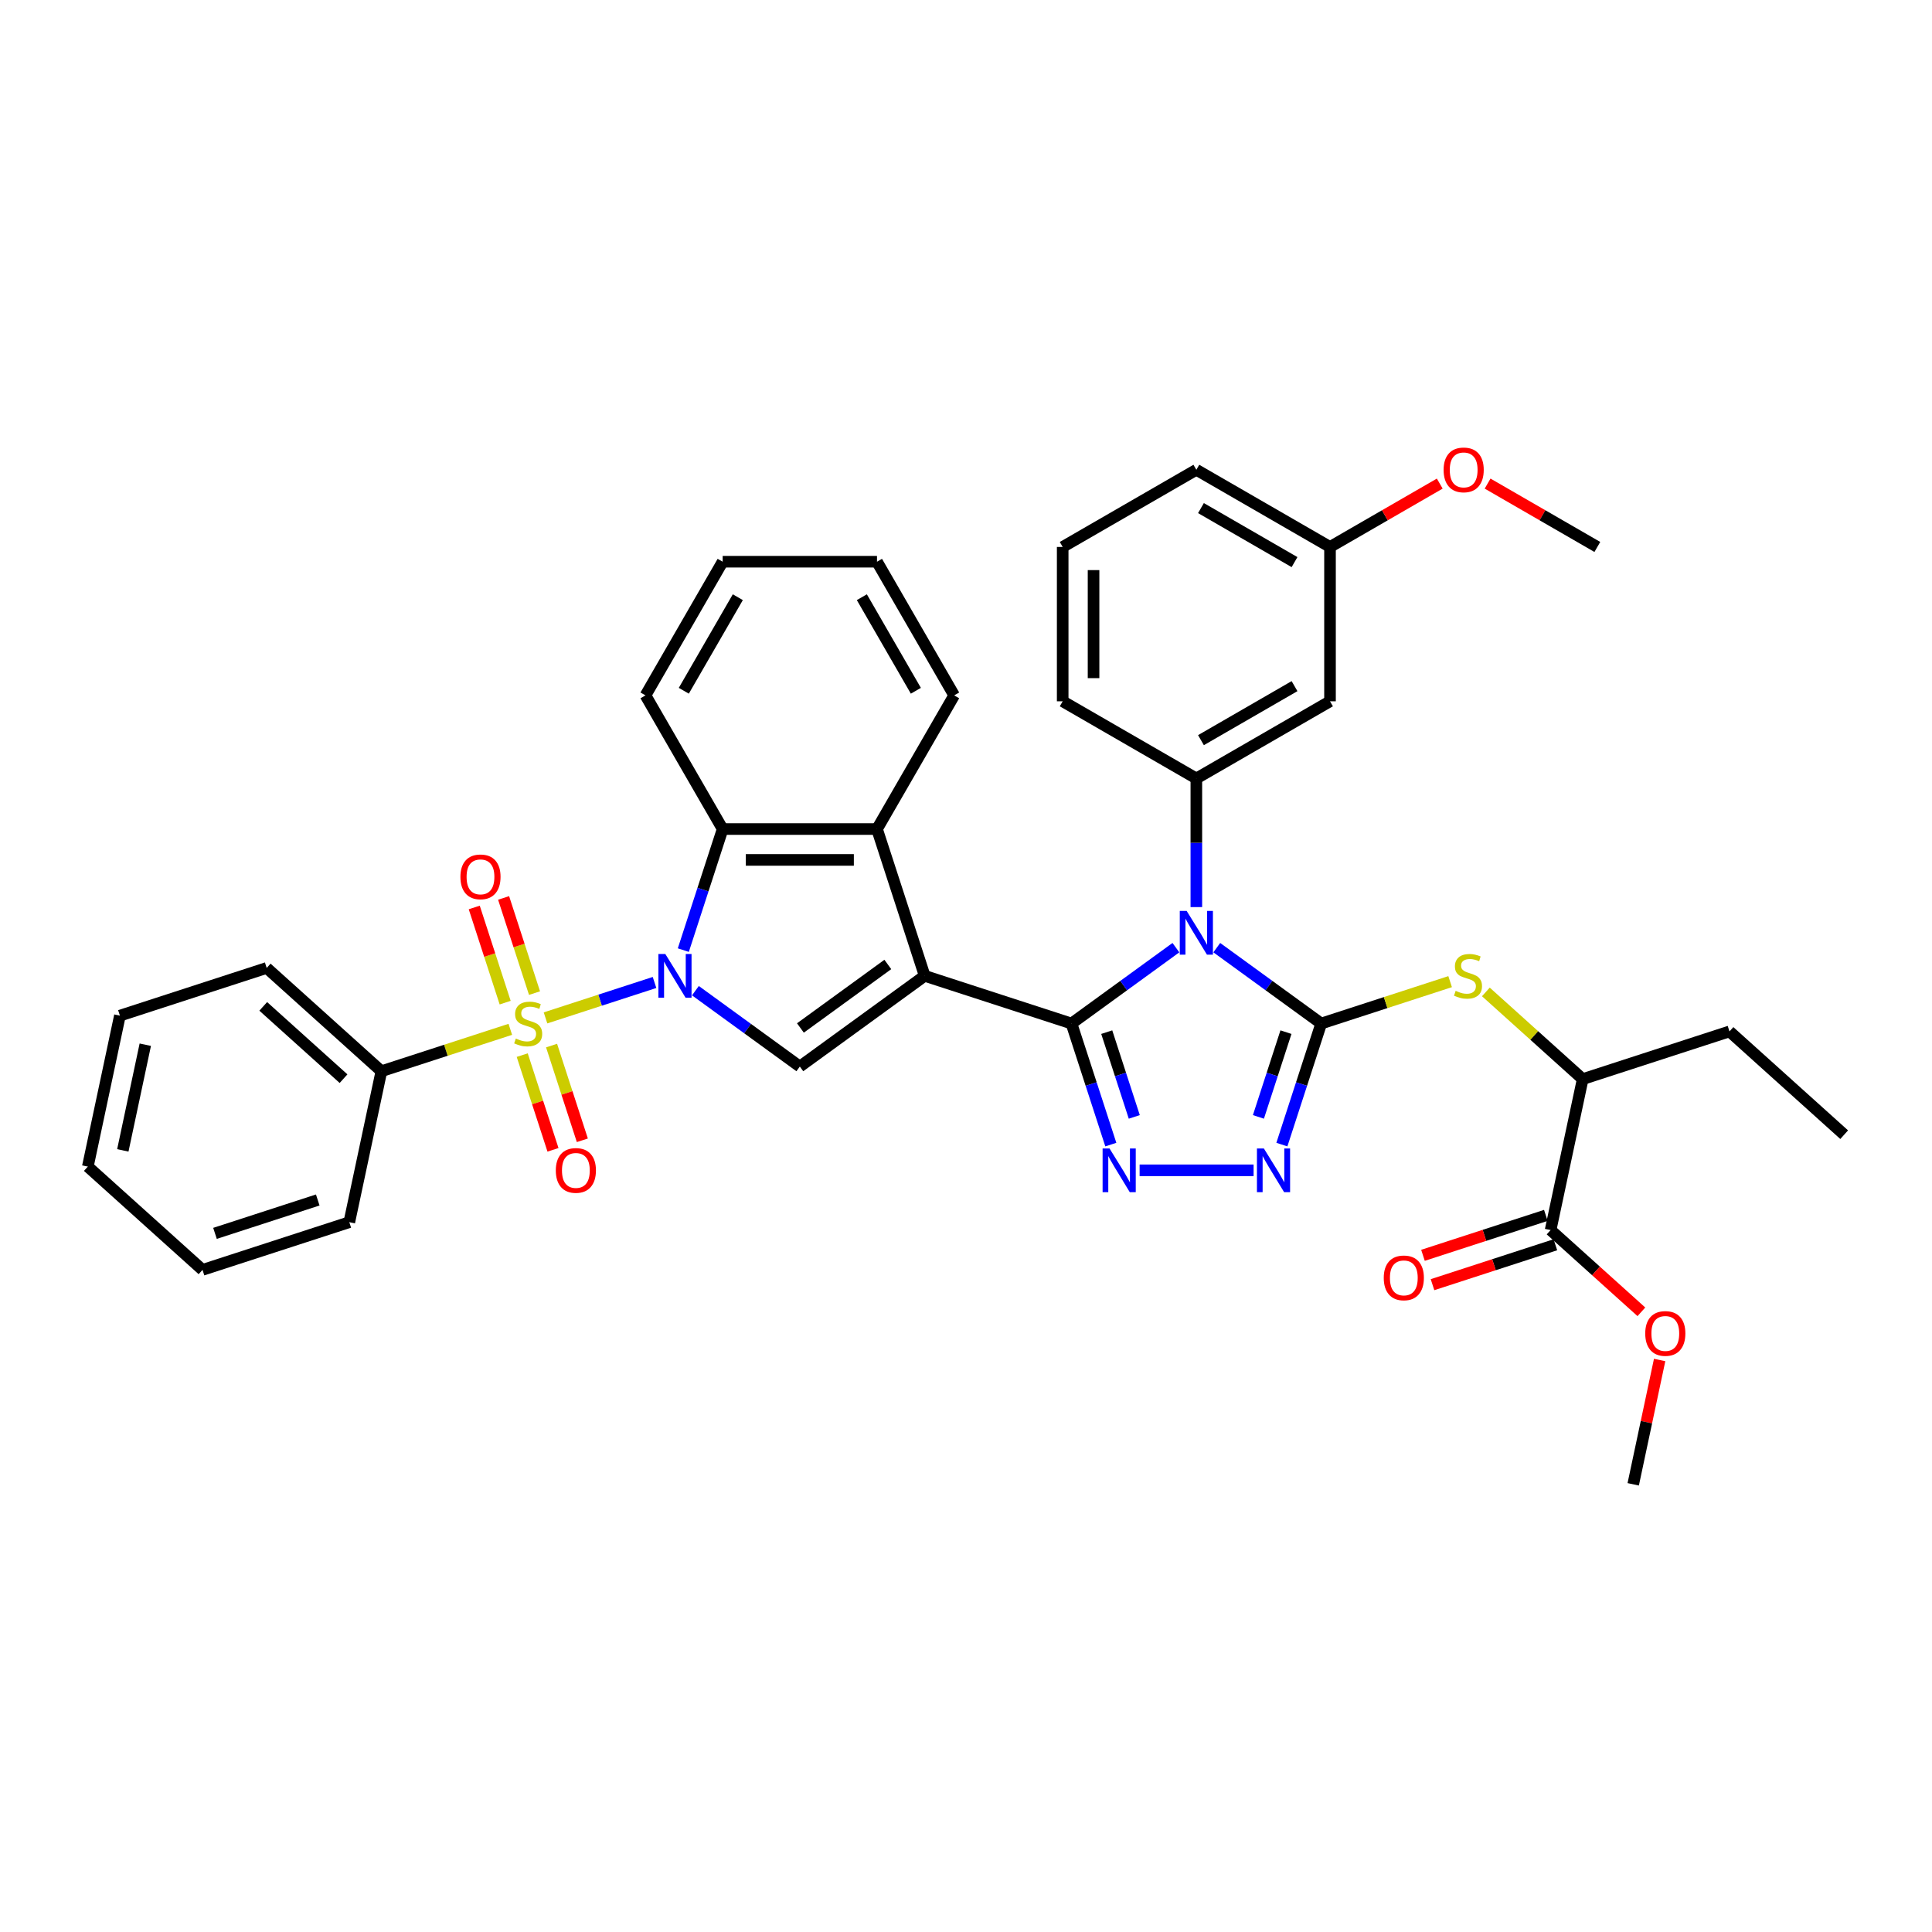 <?xml version='1.0' encoding='iso-8859-1'?>
<svg version='1.1' baseProfile='full'
              xmlns='http://www.w3.org/2000/svg'
                      xmlns:rdkit='http://www.rdkit.org/xml'
                      xmlns:xlink='http://www.w3.org/1999/xlink'
                  xml:space='preserve'
width='1000px' height='1000px' viewBox='0 0 1000 1000'>
<!-- END OF HEADER -->
<rect style='opacity:1.0;fill:#FFFFFF;stroke:none' width='1000' height='1000' x='0' y='0'> </rect>
<path class='bond-0' d='M 554.598,529.776 L 478.621,505.089' style='fill:none;fill-rule:evenodd;stroke:#000000;stroke-width:6px;stroke-linecap:butt;stroke-linejoin:miter;stroke-opacity:1' />
<path class='bond-1' d='M 554.598,529.776 L 581.624,510.14' style='fill:none;fill-rule:evenodd;stroke:#000000;stroke-width:6px;stroke-linecap:butt;stroke-linejoin:miter;stroke-opacity:1' />
<path class='bond-1' d='M 581.624,510.14 L 608.65,490.504' style='fill:none;fill-rule:evenodd;stroke:#0000FF;stroke-width:6px;stroke-linecap:butt;stroke-linejoin:miter;stroke-opacity:1' />
<path class='bond-5' d='M 554.598,529.776 L 564.779,561.109' style='fill:none;fill-rule:evenodd;stroke:#000000;stroke-width:6px;stroke-linecap:butt;stroke-linejoin:miter;stroke-opacity:1' />
<path class='bond-5' d='M 564.779,561.109 L 574.96,592.443' style='fill:none;fill-rule:evenodd;stroke:#0000FF;stroke-width:6px;stroke-linecap:butt;stroke-linejoin:miter;stroke-opacity:1' />
<path class='bond-5' d='M 572.847,534.238 L 579.974,556.172' style='fill:none;fill-rule:evenodd;stroke:#000000;stroke-width:6px;stroke-linecap:butt;stroke-linejoin:miter;stroke-opacity:1' />
<path class='bond-5' d='M 579.974,556.172 L 587.101,578.106' style='fill:none;fill-rule:evenodd;stroke:#0000FF;stroke-width:6px;stroke-linecap:butt;stroke-linejoin:miter;stroke-opacity:1' />
<path class='bond-6' d='M 478.621,505.089 L 413.991,552.045' style='fill:none;fill-rule:evenodd;stroke:#000000;stroke-width:6px;stroke-linecap:butt;stroke-linejoin:miter;stroke-opacity:1' />
<path class='bond-6' d='M 459.535,499.207 L 414.295,532.076' style='fill:none;fill-rule:evenodd;stroke:#000000;stroke-width:6px;stroke-linecap:butt;stroke-linejoin:miter;stroke-opacity:1' />
<path class='bond-8' d='M 478.621,505.089 L 453.935,429.112' style='fill:none;fill-rule:evenodd;stroke:#000000;stroke-width:6px;stroke-linecap:butt;stroke-linejoin:miter;stroke-opacity:1' />
<path class='bond-4' d='M 629.804,490.504 L 656.831,510.14' style='fill:none;fill-rule:evenodd;stroke:#0000FF;stroke-width:6px;stroke-linecap:butt;stroke-linejoin:miter;stroke-opacity:1' />
<path class='bond-4' d='M 656.831,510.14 L 683.857,529.776' style='fill:none;fill-rule:evenodd;stroke:#000000;stroke-width:6px;stroke-linecap:butt;stroke-linejoin:miter;stroke-opacity:1' />
<path class='bond-10' d='M 619.227,469.51 L 619.227,436.221' style='fill:none;fill-rule:evenodd;stroke:#0000FF;stroke-width:6px;stroke-linecap:butt;stroke-linejoin:miter;stroke-opacity:1' />
<path class='bond-10' d='M 619.227,436.221 L 619.227,402.933' style='fill:none;fill-rule:evenodd;stroke:#000000;stroke-width:6px;stroke-linecap:butt;stroke-linejoin:miter;stroke-opacity:1' />
<path class='bond-2' d='M 359.939,512.774 L 386.965,532.41' style='fill:none;fill-rule:evenodd;stroke:#0000FF;stroke-width:6px;stroke-linecap:butt;stroke-linejoin:miter;stroke-opacity:1' />
<path class='bond-2' d='M 386.965,532.41 L 413.991,552.045' style='fill:none;fill-rule:evenodd;stroke:#000000;stroke-width:6px;stroke-linecap:butt;stroke-linejoin:miter;stroke-opacity:1' />
<path class='bond-3' d='M 338.785,508.526 L 310.571,517.693' style='fill:none;fill-rule:evenodd;stroke:#0000FF;stroke-width:6px;stroke-linecap:butt;stroke-linejoin:miter;stroke-opacity:1' />
<path class='bond-3' d='M 310.571,517.693 L 282.358,526.86' style='fill:none;fill-rule:evenodd;stroke:#CCCC00;stroke-width:6px;stroke-linecap:butt;stroke-linejoin:miter;stroke-opacity:1' />
<path class='bond-39' d='M 353.686,491.78 L 363.867,460.446' style='fill:none;fill-rule:evenodd;stroke:#0000FF;stroke-width:6px;stroke-linecap:butt;stroke-linejoin:miter;stroke-opacity:1' />
<path class='bond-39' d='M 363.867,460.446 L 374.048,429.112' style='fill:none;fill-rule:evenodd;stroke:#000000;stroke-width:6px;stroke-linecap:butt;stroke-linejoin:miter;stroke-opacity:1' />
<path class='bond-12' d='M 276.669,514.03 L 268.666,489.4' style='fill:none;fill-rule:evenodd;stroke:#CCCC00;stroke-width:6px;stroke-linecap:butt;stroke-linejoin:miter;stroke-opacity:1' />
<path class='bond-12' d='M 268.666,489.4 L 260.663,464.77' style='fill:none;fill-rule:evenodd;stroke:#FF0000;stroke-width:6px;stroke-linecap:butt;stroke-linejoin:miter;stroke-opacity:1' />
<path class='bond-12' d='M 261.473,518.967 L 253.47,494.337' style='fill:none;fill-rule:evenodd;stroke:#CCCC00;stroke-width:6px;stroke-linecap:butt;stroke-linejoin:miter;stroke-opacity:1' />
<path class='bond-12' d='M 253.47,494.337 L 245.468,469.707' style='fill:none;fill-rule:evenodd;stroke:#FF0000;stroke-width:6px;stroke-linecap:butt;stroke-linejoin:miter;stroke-opacity:1' />
<path class='bond-13' d='M 270.298,546.129 L 278.262,570.639' style='fill:none;fill-rule:evenodd;stroke:#CCCC00;stroke-width:6px;stroke-linecap:butt;stroke-linejoin:miter;stroke-opacity:1' />
<path class='bond-13' d='M 278.262,570.639 L 286.226,595.149' style='fill:none;fill-rule:evenodd;stroke:#FF0000;stroke-width:6px;stroke-linecap:butt;stroke-linejoin:miter;stroke-opacity:1' />
<path class='bond-13' d='M 285.494,541.191 L 293.458,565.702' style='fill:none;fill-rule:evenodd;stroke:#CCCC00;stroke-width:6px;stroke-linecap:butt;stroke-linejoin:miter;stroke-opacity:1' />
<path class='bond-13' d='M 293.458,565.702 L 301.422,590.212' style='fill:none;fill-rule:evenodd;stroke:#FF0000;stroke-width:6px;stroke-linecap:butt;stroke-linejoin:miter;stroke-opacity:1' />
<path class='bond-15' d='M 264.134,532.781 L 230.771,543.622' style='fill:none;fill-rule:evenodd;stroke:#CCCC00;stroke-width:6px;stroke-linecap:butt;stroke-linejoin:miter;stroke-opacity:1' />
<path class='bond-15' d='M 230.771,543.622 L 197.408,554.462' style='fill:none;fill-rule:evenodd;stroke:#000000;stroke-width:6px;stroke-linecap:butt;stroke-linejoin:miter;stroke-opacity:1' />
<path class='bond-11' d='M 683.857,529.776 L 717.22,518.935' style='fill:none;fill-rule:evenodd;stroke:#000000;stroke-width:6px;stroke-linecap:butt;stroke-linejoin:miter;stroke-opacity:1' />
<path class='bond-11' d='M 717.22,518.935 L 750.583,508.095' style='fill:none;fill-rule:evenodd;stroke:#CCCC00;stroke-width:6px;stroke-linecap:butt;stroke-linejoin:miter;stroke-opacity:1' />
<path class='bond-38' d='M 683.857,529.776 L 673.676,561.109' style='fill:none;fill-rule:evenodd;stroke:#000000;stroke-width:6px;stroke-linecap:butt;stroke-linejoin:miter;stroke-opacity:1' />
<path class='bond-38' d='M 673.676,561.109 L 663.495,592.443' style='fill:none;fill-rule:evenodd;stroke:#0000FF;stroke-width:6px;stroke-linecap:butt;stroke-linejoin:miter;stroke-opacity:1' />
<path class='bond-38' d='M 665.608,534.238 L 658.481,556.172' style='fill:none;fill-rule:evenodd;stroke:#000000;stroke-width:6px;stroke-linecap:butt;stroke-linejoin:miter;stroke-opacity:1' />
<path class='bond-38' d='M 658.481,556.172 L 651.354,578.106' style='fill:none;fill-rule:evenodd;stroke:#0000FF;stroke-width:6px;stroke-linecap:butt;stroke-linejoin:miter;stroke-opacity:1' />
<path class='bond-7' d='M 589.861,605.752 L 648.858,605.752' style='fill:none;fill-rule:evenodd;stroke:#0000FF;stroke-width:6px;stroke-linecap:butt;stroke-linejoin:miter;stroke-opacity:1' />
<path class='bond-9' d='M 453.935,429.112 L 374.048,429.112' style='fill:none;fill-rule:evenodd;stroke:#000000;stroke-width:6px;stroke-linecap:butt;stroke-linejoin:miter;stroke-opacity:1' />
<path class='bond-9' d='M 441.952,445.09 L 386.031,445.09' style='fill:none;fill-rule:evenodd;stroke:#000000;stroke-width:6px;stroke-linecap:butt;stroke-linejoin:miter;stroke-opacity:1' />
<path class='bond-22' d='M 453.935,429.112 L 493.878,359.929' style='fill:none;fill-rule:evenodd;stroke:#000000;stroke-width:6px;stroke-linecap:butt;stroke-linejoin:miter;stroke-opacity:1' />
<path class='bond-23' d='M 374.048,429.112 L 334.105,359.929' style='fill:none;fill-rule:evenodd;stroke:#000000;stroke-width:6px;stroke-linecap:butt;stroke-linejoin:miter;stroke-opacity:1' />
<path class='bond-16' d='M 619.227,402.933 L 688.411,362.989' style='fill:none;fill-rule:evenodd;stroke:#000000;stroke-width:6px;stroke-linecap:butt;stroke-linejoin:miter;stroke-opacity:1' />
<path class='bond-16' d='M 621.616,383.104 L 670.045,355.144' style='fill:none;fill-rule:evenodd;stroke:#000000;stroke-width:6px;stroke-linecap:butt;stroke-linejoin:miter;stroke-opacity:1' />
<path class='bond-21' d='M 619.227,402.933 L 550.044,362.989' style='fill:none;fill-rule:evenodd;stroke:#000000;stroke-width:6px;stroke-linecap:butt;stroke-linejoin:miter;stroke-opacity:1' />
<path class='bond-17' d='M 769.085,513.419 L 794.143,535.981' style='fill:none;fill-rule:evenodd;stroke:#CCCC00;stroke-width:6px;stroke-linecap:butt;stroke-linejoin:miter;stroke-opacity:1' />
<path class='bond-17' d='M 794.143,535.981 L 819.201,558.544' style='fill:none;fill-rule:evenodd;stroke:#000000;stroke-width:6px;stroke-linecap:butt;stroke-linejoin:miter;stroke-opacity:1' />
<path class='bond-14' d='M 802.592,636.685 L 819.201,558.544' style='fill:none;fill-rule:evenodd;stroke:#000000;stroke-width:6px;stroke-linecap:butt;stroke-linejoin:miter;stroke-opacity:1' />
<path class='bond-18' d='M 800.123,629.087 L 768.326,639.419' style='fill:none;fill-rule:evenodd;stroke:#000000;stroke-width:6px;stroke-linecap:butt;stroke-linejoin:miter;stroke-opacity:1' />
<path class='bond-18' d='M 768.326,639.419 L 736.529,649.75' style='fill:none;fill-rule:evenodd;stroke:#FF0000;stroke-width:6px;stroke-linecap:butt;stroke-linejoin:miter;stroke-opacity:1' />
<path class='bond-18' d='M 805.061,644.283 L 773.263,654.614' style='fill:none;fill-rule:evenodd;stroke:#000000;stroke-width:6px;stroke-linecap:butt;stroke-linejoin:miter;stroke-opacity:1' />
<path class='bond-18' d='M 773.263,654.614 L 741.466,664.946' style='fill:none;fill-rule:evenodd;stroke:#FF0000;stroke-width:6px;stroke-linecap:butt;stroke-linejoin:miter;stroke-opacity:1' />
<path class='bond-20' d='M 802.592,636.685 L 826.084,657.838' style='fill:none;fill-rule:evenodd;stroke:#000000;stroke-width:6px;stroke-linecap:butt;stroke-linejoin:miter;stroke-opacity:1' />
<path class='bond-20' d='M 826.084,657.838 L 849.577,678.99' style='fill:none;fill-rule:evenodd;stroke:#FF0000;stroke-width:6px;stroke-linecap:butt;stroke-linejoin:miter;stroke-opacity:1' />
<path class='bond-27' d='M 197.408,554.462 L 138.041,501.007' style='fill:none;fill-rule:evenodd;stroke:#000000;stroke-width:6px;stroke-linecap:butt;stroke-linejoin:miter;stroke-opacity:1' />
<path class='bond-27' d='M 177.812,558.317 L 136.255,520.899' style='fill:none;fill-rule:evenodd;stroke:#000000;stroke-width:6px;stroke-linecap:butt;stroke-linejoin:miter;stroke-opacity:1' />
<path class='bond-28' d='M 197.408,554.462 L 180.799,632.603' style='fill:none;fill-rule:evenodd;stroke:#000000;stroke-width:6px;stroke-linecap:butt;stroke-linejoin:miter;stroke-opacity:1' />
<path class='bond-19' d='M 688.411,362.989 L 688.411,283.103' style='fill:none;fill-rule:evenodd;stroke:#000000;stroke-width:6px;stroke-linecap:butt;stroke-linejoin:miter;stroke-opacity:1' />
<path class='bond-26' d='M 819.201,558.544 L 895.178,533.858' style='fill:none;fill-rule:evenodd;stroke:#000000;stroke-width:6px;stroke-linecap:butt;stroke-linejoin:miter;stroke-opacity:1' />
<path class='bond-24' d='M 688.411,283.103 L 716.812,266.705' style='fill:none;fill-rule:evenodd;stroke:#000000;stroke-width:6px;stroke-linecap:butt;stroke-linejoin:miter;stroke-opacity:1' />
<path class='bond-24' d='M 716.812,266.705 L 745.213,250.308' style='fill:none;fill-rule:evenodd;stroke:#FF0000;stroke-width:6px;stroke-linecap:butt;stroke-linejoin:miter;stroke-opacity:1' />
<path class='bond-40' d='M 688.411,283.103 L 619.227,243.159' style='fill:none;fill-rule:evenodd;stroke:#000000;stroke-width:6px;stroke-linecap:butt;stroke-linejoin:miter;stroke-opacity:1' />
<path class='bond-40' d='M 670.045,290.948 L 621.616,262.988' style='fill:none;fill-rule:evenodd;stroke:#000000;stroke-width:6px;stroke-linecap:butt;stroke-linejoin:miter;stroke-opacity:1' />
<path class='bond-30' d='M 859.028,703.928 L 852.189,736.104' style='fill:none;fill-rule:evenodd;stroke:#FF0000;stroke-width:6px;stroke-linecap:butt;stroke-linejoin:miter;stroke-opacity:1' />
<path class='bond-30' d='M 852.189,736.104 L 845.35,768.28' style='fill:none;fill-rule:evenodd;stroke:#000000;stroke-width:6px;stroke-linecap:butt;stroke-linejoin:miter;stroke-opacity:1' />
<path class='bond-25' d='M 550.044,362.989 L 550.044,283.103' style='fill:none;fill-rule:evenodd;stroke:#000000;stroke-width:6px;stroke-linecap:butt;stroke-linejoin:miter;stroke-opacity:1' />
<path class='bond-25' d='M 566.021,351.006 L 566.021,295.086' style='fill:none;fill-rule:evenodd;stroke:#000000;stroke-width:6px;stroke-linecap:butt;stroke-linejoin:miter;stroke-opacity:1' />
<path class='bond-33' d='M 493.878,359.929 L 453.935,290.745' style='fill:none;fill-rule:evenodd;stroke:#000000;stroke-width:6px;stroke-linecap:butt;stroke-linejoin:miter;stroke-opacity:1' />
<path class='bond-33' d='M 474.05,357.54 L 446.089,309.111' style='fill:none;fill-rule:evenodd;stroke:#000000;stroke-width:6px;stroke-linecap:butt;stroke-linejoin:miter;stroke-opacity:1' />
<path class='bond-41' d='M 334.105,359.929 L 374.048,290.745' style='fill:none;fill-rule:evenodd;stroke:#000000;stroke-width:6px;stroke-linecap:butt;stroke-linejoin:miter;stroke-opacity:1' />
<path class='bond-41' d='M 353.933,357.54 L 381.893,309.111' style='fill:none;fill-rule:evenodd;stroke:#000000;stroke-width:6px;stroke-linecap:butt;stroke-linejoin:miter;stroke-opacity:1' />
<path class='bond-31' d='M 769.978,250.308 L 798.378,266.705' style='fill:none;fill-rule:evenodd;stroke:#FF0000;stroke-width:6px;stroke-linecap:butt;stroke-linejoin:miter;stroke-opacity:1' />
<path class='bond-31' d='M 798.378,266.705 L 826.779,283.103' style='fill:none;fill-rule:evenodd;stroke:#000000;stroke-width:6px;stroke-linecap:butt;stroke-linejoin:miter;stroke-opacity:1' />
<path class='bond-29' d='M 550.044,283.103 L 619.227,243.159' style='fill:none;fill-rule:evenodd;stroke:#000000;stroke-width:6px;stroke-linecap:butt;stroke-linejoin:miter;stroke-opacity:1' />
<path class='bond-34' d='M 895.178,533.858 L 954.545,587.312' style='fill:none;fill-rule:evenodd;stroke:#000000;stroke-width:6px;stroke-linecap:butt;stroke-linejoin:miter;stroke-opacity:1' />
<path class='bond-35' d='M 138.041,501.007 L 62.064,525.694' style='fill:none;fill-rule:evenodd;stroke:#000000;stroke-width:6px;stroke-linecap:butt;stroke-linejoin:miter;stroke-opacity:1' />
<path class='bond-36' d='M 180.799,632.603 L 104.822,657.289' style='fill:none;fill-rule:evenodd;stroke:#000000;stroke-width:6px;stroke-linecap:butt;stroke-linejoin:miter;stroke-opacity:1' />
<path class='bond-36' d='M 164.465,621.111 L 111.281,638.391' style='fill:none;fill-rule:evenodd;stroke:#000000;stroke-width:6px;stroke-linecap:butt;stroke-linejoin:miter;stroke-opacity:1' />
<path class='bond-32' d='M 374.048,290.745 L 453.935,290.745' style='fill:none;fill-rule:evenodd;stroke:#000000;stroke-width:6px;stroke-linecap:butt;stroke-linejoin:miter;stroke-opacity:1' />
<path class='bond-42' d='M 62.064,525.694 L 45.455,603.835' style='fill:none;fill-rule:evenodd;stroke:#000000;stroke-width:6px;stroke-linecap:butt;stroke-linejoin:miter;stroke-opacity:1' />
<path class='bond-42' d='M 75.201,540.737 L 63.574,595.435' style='fill:none;fill-rule:evenodd;stroke:#000000;stroke-width:6px;stroke-linecap:butt;stroke-linejoin:miter;stroke-opacity:1' />
<path class='bond-37' d='M 104.822,657.289 L 45.455,603.835' style='fill:none;fill-rule:evenodd;stroke:#000000;stroke-width:6px;stroke-linecap:butt;stroke-linejoin:miter;stroke-opacity:1' />
<path  class='atom-2' d='M 614.227 471.507
L 621.64 483.49
Q 622.375 484.673, 623.557 486.814
Q 624.74 488.955, 624.804 489.082
L 624.804 471.507
L 627.807 471.507
L 627.807 494.131
L 624.708 494.131
L 616.751 481.03
Q 615.824 479.496, 614.834 477.739
Q 613.875 475.981, 613.587 475.438
L 613.587 494.131
L 610.648 494.131
L 610.648 471.507
L 614.227 471.507
' fill='#0000FF'/>
<path  class='atom-3' d='M 344.361 493.777
L 351.774 505.76
Q 352.509 506.943, 353.691 509.084
Q 354.874 511.225, 354.938 511.352
L 354.938 493.777
L 357.941 493.777
L 357.941 516.401
L 354.842 516.401
L 346.885 503.3
Q 345.958 501.766, 344.968 500.008
Q 344.009 498.251, 343.722 497.708
L 343.722 516.401
L 340.782 516.401
L 340.782 493.777
L 344.361 493.777
' fill='#0000FF'/>
<path  class='atom-4' d='M 266.994 537.541
Q 267.25 537.636, 268.304 538.084
Q 269.359 538.531, 270.509 538.819
Q 271.691 539.074, 272.842 539.074
Q 274.983 539.074, 276.229 538.052
Q 277.475 536.997, 277.475 535.176
Q 277.475 533.93, 276.836 533.163
Q 276.229 532.396, 275.27 531.98
Q 274.312 531.565, 272.714 531.086
Q 270.701 530.479, 269.486 529.903
Q 268.304 529.328, 267.441 528.114
Q 266.61 526.9, 266.61 524.855
Q 266.61 522.011, 268.528 520.253
Q 270.477 518.496, 274.312 518.496
Q 276.932 518.496, 279.904 519.742
L 279.169 522.202
Q 276.452 521.084, 274.407 521.084
Q 272.203 521.084, 270.988 522.011
Q 269.774 522.905, 269.806 524.471
Q 269.806 525.685, 270.413 526.42
Q 271.052 527.155, 271.947 527.571
Q 272.874 527.986, 274.407 528.465
Q 276.452 529.105, 277.667 529.744
Q 278.881 530.383, 279.744 531.693
Q 280.639 532.971, 280.639 535.176
Q 280.639 538.308, 278.53 540.001
Q 276.452 541.663, 272.969 541.663
Q 270.956 541.663, 269.422 541.215
Q 267.921 540.8, 266.131 540.065
L 266.994 537.541
' fill='#CCCC00'/>
<path  class='atom-6' d='M 574.283 594.44
L 581.697 606.423
Q 582.432 607.606, 583.614 609.747
Q 584.796 611.888, 584.86 612.015
L 584.86 594.44
L 587.864 594.44
L 587.864 617.064
L 584.764 617.064
L 576.808 603.963
Q 575.881 602.429, 574.89 600.672
Q 573.932 598.914, 573.644 598.371
L 573.644 617.064
L 570.704 617.064
L 570.704 594.44
L 574.283 594.44
' fill='#0000FF'/>
<path  class='atom-8' d='M 654.17 594.44
L 661.583 606.423
Q 662.318 607.606, 663.501 609.747
Q 664.683 611.888, 664.747 612.015
L 664.747 594.44
L 667.751 594.44
L 667.751 617.064
L 664.651 617.064
L 656.694 603.963
Q 655.768 602.429, 654.777 600.672
Q 653.818 598.914, 653.531 598.371
L 653.531 617.064
L 650.591 617.064
L 650.591 594.44
L 654.17 594.44
' fill='#0000FF'/>
<path  class='atom-12' d='M 753.443 512.854
Q 753.699 512.95, 754.753 513.397
Q 755.808 513.845, 756.958 514.132
Q 758.14 514.388, 759.291 514.388
Q 761.432 514.388, 762.678 513.366
Q 763.924 512.311, 763.924 510.49
Q 763.924 509.243, 763.285 508.476
Q 762.678 507.71, 761.719 507.294
Q 760.761 506.879, 759.163 506.399
Q 757.15 505.792, 755.935 505.217
Q 754.753 504.642, 753.89 503.428
Q 753.06 502.213, 753.06 500.168
Q 753.06 497.324, 754.977 495.567
Q 756.926 493.809, 760.761 493.809
Q 763.381 493.809, 766.353 495.055
L 765.618 497.516
Q 762.902 496.398, 760.856 496.398
Q 758.652 496.398, 757.437 497.324
Q 756.223 498.219, 756.255 499.785
Q 756.255 500.999, 756.862 501.734
Q 757.501 502.469, 758.396 502.884
Q 759.323 503.3, 760.856 503.779
Q 762.902 504.418, 764.116 505.057
Q 765.33 505.696, 766.193 507.007
Q 767.088 508.285, 767.088 510.49
Q 767.088 513.621, 764.979 515.315
Q 762.902 516.976, 759.419 516.976
Q 757.405 516.976, 755.872 516.529
Q 754.37 516.114, 752.58 515.379
L 753.443 512.854
' fill='#CCCC00'/>
<path  class='atom-13' d='M 238.313 453.863
Q 238.313 448.43, 240.997 445.395
Q 243.682 442.359, 248.698 442.359
Q 253.715 442.359, 256.4 445.395
Q 259.084 448.43, 259.084 453.863
Q 259.084 459.359, 256.368 462.491
Q 253.651 465.59, 248.698 465.59
Q 243.714 465.59, 240.997 462.491
Q 238.313 459.391, 238.313 453.863
M 248.698 463.034
Q 252.15 463.034, 254.003 460.733
Q 255.888 458.4, 255.888 453.863
Q 255.888 449.421, 254.003 447.184
Q 252.15 444.915, 248.698 444.915
Q 245.247 444.915, 243.362 447.152
Q 241.509 449.389, 241.509 453.863
Q 241.509 458.432, 243.362 460.733
Q 245.247 463.034, 248.698 463.034
' fill='#FF0000'/>
<path  class='atom-14' d='M 287.686 605.816
Q 287.686 600.384, 290.37 597.348
Q 293.054 594.313, 298.071 594.313
Q 303.088 594.313, 305.772 597.348
Q 308.456 600.384, 308.456 605.816
Q 308.456 611.312, 305.74 614.444
Q 303.024 617.544, 298.071 617.544
Q 293.086 617.544, 290.37 614.444
Q 287.686 611.344, 287.686 605.816
M 298.071 614.987
Q 301.522 614.987, 303.376 612.687
Q 305.261 610.354, 305.261 605.816
Q 305.261 601.375, 303.376 599.138
Q 301.522 596.869, 298.071 596.869
Q 294.62 596.869, 292.735 599.106
Q 290.881 601.343, 290.881 605.816
Q 290.881 610.386, 292.735 612.687
Q 294.62 614.987, 298.071 614.987
' fill='#FF0000'/>
<path  class='atom-19' d='M 716.23 661.435
Q 716.23 656.003, 718.914 652.967
Q 721.598 649.931, 726.615 649.931
Q 731.632 649.931, 734.316 652.967
Q 737 656.003, 737 661.435
Q 737 666.931, 734.284 670.063
Q 731.568 673.162, 726.615 673.162
Q 721.63 673.162, 718.914 670.063
Q 716.23 666.963, 716.23 661.435
M 726.615 670.606
Q 730.066 670.606, 731.92 668.305
Q 733.805 665.973, 733.805 661.435
Q 733.805 656.993, 731.92 654.757
Q 730.066 652.488, 726.615 652.488
Q 723.164 652.488, 721.279 654.725
Q 719.425 656.961, 719.425 661.435
Q 719.425 666.005, 721.279 668.305
Q 723.164 670.606, 726.615 670.606
' fill='#FF0000'/>
<path  class='atom-21' d='M 851.574 690.203
Q 851.574 684.771, 854.258 681.735
Q 856.942 678.7, 861.959 678.7
Q 866.976 678.7, 869.66 681.735
Q 872.345 684.771, 872.345 690.203
Q 872.345 695.7, 869.628 698.831
Q 866.912 701.931, 861.959 701.931
Q 856.974 701.931, 854.258 698.831
Q 851.574 695.732, 851.574 690.203
M 861.959 699.374
Q 865.41 699.374, 867.264 697.074
Q 869.149 694.741, 869.149 690.203
Q 869.149 685.762, 867.264 683.525
Q 865.41 681.256, 861.959 681.256
Q 858.508 681.256, 856.623 683.493
Q 854.77 685.73, 854.77 690.203
Q 854.77 694.773, 856.623 697.074
Q 858.508 699.374, 861.959 699.374
' fill='#FF0000'/>
<path  class='atom-25' d='M 747.21 243.223
Q 747.21 237.791, 749.894 234.755
Q 752.578 231.72, 757.595 231.72
Q 762.612 231.72, 765.296 234.755
Q 767.981 237.791, 767.981 243.223
Q 767.981 248.719, 765.264 251.851
Q 762.548 254.951, 757.595 254.951
Q 752.61 254.951, 749.894 251.851
Q 747.21 248.751, 747.21 243.223
M 757.595 252.394
Q 761.046 252.394, 762.9 250.093
Q 764.785 247.761, 764.785 243.223
Q 764.785 238.781, 762.9 236.545
Q 761.046 234.276, 757.595 234.276
Q 754.144 234.276, 752.259 236.513
Q 750.405 238.75, 750.405 243.223
Q 750.405 247.793, 752.259 250.093
Q 754.144 252.394, 757.595 252.394
' fill='#FF0000'/>
</svg>
